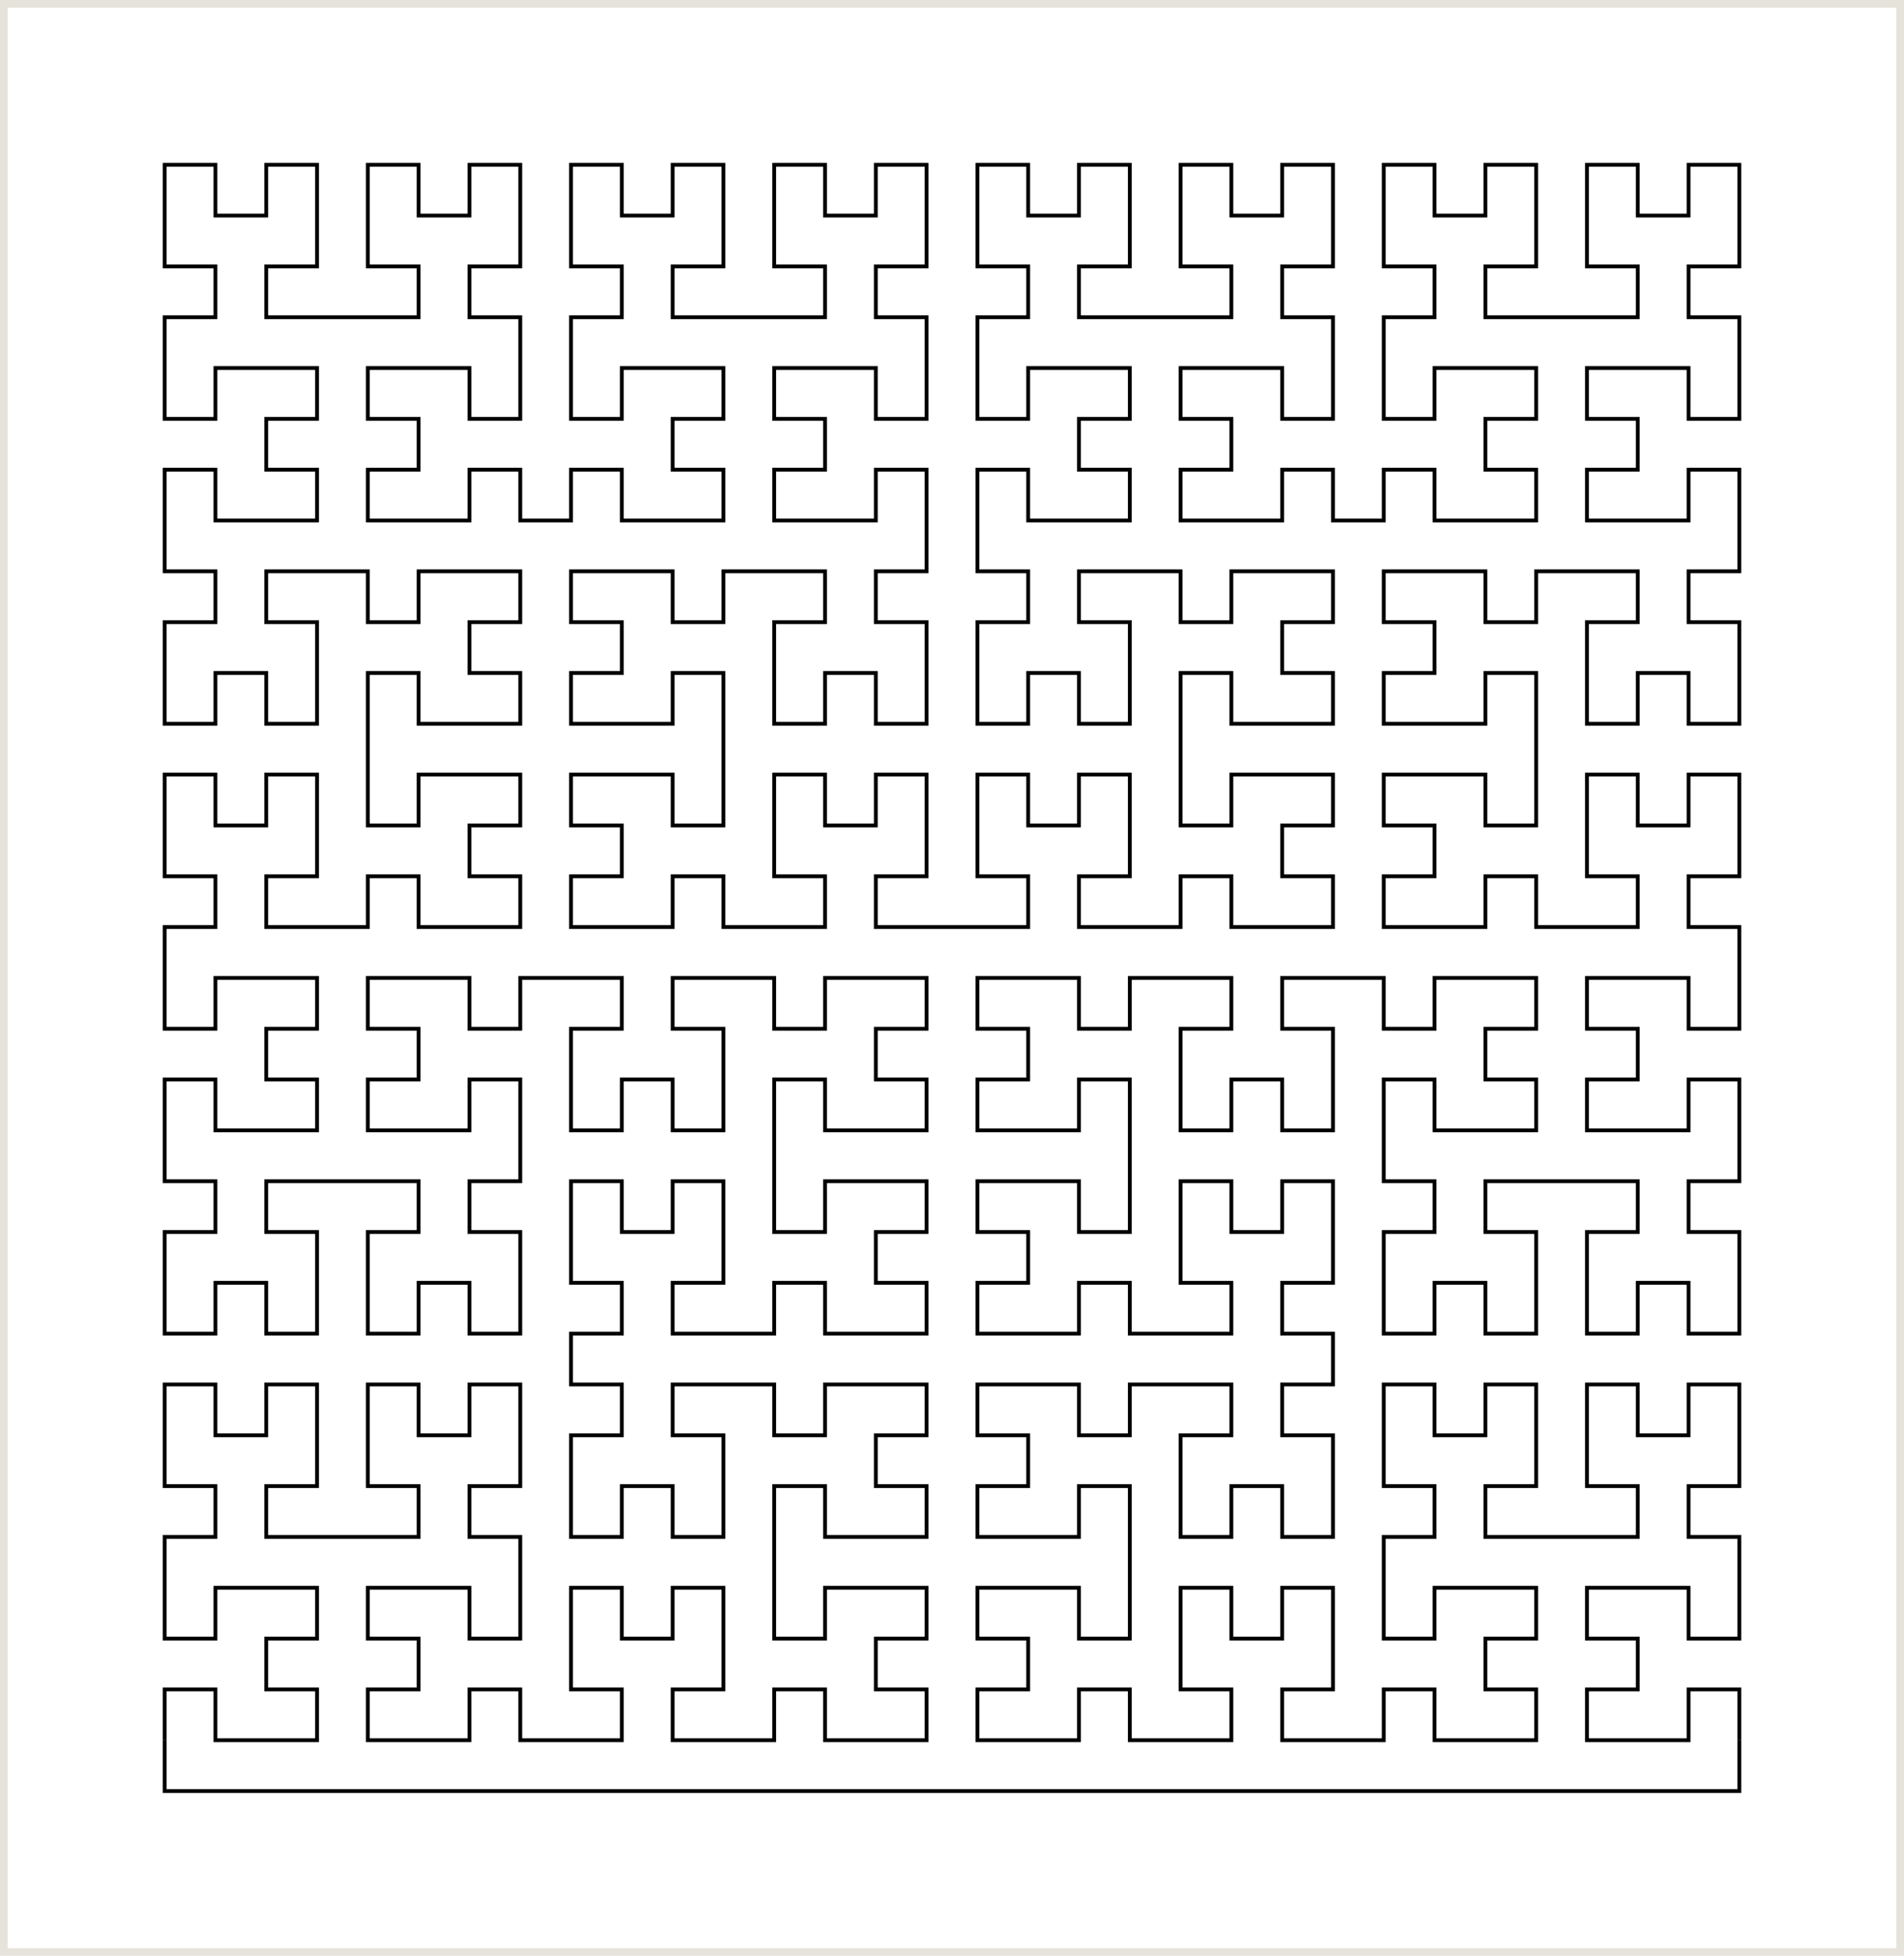 <?xml version='1.0' encoding='UTF-8'?>
<!-- This file was generated by dvisvgm 3.5 -->
<svg version='1.1' xmlns='http://www.w3.org/2000/svg' xmlns:xlink='http://www.w3.org/1999/xlink' width='199.223pt' height='204.54pt' viewBox='56.414 53.796 199.223 204.54'>
<g id='page1'>
<path d='M56.812 257.938V54.195H255.238V257.938Z' stroke='#e6e3da' fill='none' stroke-width='.797'/>
<path d='M73.641 235.793V241.105H238.41V235.793' stroke='#000' fill='none' stroke-width='.399' stroke-miterlimit='10'/>
<path d='M73.641 235.793V230.477H78.957V235.793H84.273H89.586V230.477H84.273V225.16H89.586V219.848H84.273H78.957V225.16H73.641V219.848V214.531H78.957V209.215H73.641V203.902V198.586H78.957V203.902H84.273V198.586H89.586V203.902V209.215H84.273V214.531H89.586H94.902H100.219V209.215H94.902V203.902V198.586H100.219V203.902H105.531V198.586H110.848V203.902V209.215H105.531V214.531H110.848V219.848V225.16H105.531V219.848H100.219H94.902V225.16H100.219V230.477H94.902V235.793H100.219H105.531V230.477H110.848V235.793H116.164H121.477V230.477H116.164V225.16V219.848H121.477V225.16H126.793V219.848H132.109V225.16V230.477H126.793V235.793H132.109H137.422V230.477H142.738V235.793H148.055H153.367V230.477H148.055V225.16H153.367V219.848H148.055H142.738V225.16H137.422V219.848V214.531V209.215H142.738V214.531H148.055H153.367V209.215H148.055V203.902H153.367V198.586H148.055H142.738V203.902H137.422V198.586H132.109H126.793V203.902H132.109V209.215V214.531H126.793V209.215H121.477V214.531H116.164V209.215V203.902H121.477V198.586H116.164V193.269H121.477V187.957H116.164V182.641V177.328H121.477V182.641H126.793V177.328H132.109V182.641V187.957H126.793V193.269H132.109H137.422V187.957H142.738V193.269H148.055H153.367V187.957H148.055V182.641H153.367V177.328H148.055H142.738V182.641H137.422V177.328V172.012V166.695H142.738V172.012H148.055H153.367V166.695H148.055V161.383H153.367V156.066H148.055H142.738V161.383H137.422V156.066H132.109H126.793V161.383H132.109V166.695V172.012H126.793V166.695H121.477V172.012H116.164V166.695V161.383H121.477V156.066H116.164H110.848V161.383H105.531V156.066H100.219H94.902V161.383H100.219V166.695H94.902V172.012H100.219H105.531V166.695H110.848V172.012V177.328H105.531V182.641H110.848V187.957V193.269H105.531V187.957H100.219V193.269H94.902V187.957V182.641H100.219V177.328H94.902H89.586H84.273V182.641H89.586V187.957V193.269H84.273V187.957H78.957V193.269H73.641V187.957V182.641H78.957V177.328H73.641V172.012V166.695H78.957V172.012H84.273H89.586V166.695H84.273V161.383H89.586V156.066H84.273H78.957V161.383H73.641V156.066V150.75H78.957V145.438H73.641V140.121V134.805H78.957V140.121H84.273V134.805H89.586V140.121V145.438H84.273V150.75H89.586H94.902V145.438H100.219V150.75H105.531H110.848V145.438H105.531V140.121H110.848V134.805H105.531H100.219V140.121H94.902V134.805V129.492V124.176H100.219V129.492H105.531H110.848V124.176H105.531V118.859H110.848V113.547H105.531H100.219V118.859H94.902V113.547H89.586H84.273V118.859H89.586V124.176V129.492H84.273V124.176H78.957V129.492H73.641V124.176V118.859H78.957V113.547H73.641V108.23V102.914H78.957V108.23H84.273H89.586V102.914H84.273V97.602H89.586V92.285H84.273H78.957V97.602H73.641V92.285V86.973H78.957V81.656H73.641V76.34V71.027H78.957V76.34H84.273V71.027H89.586V76.34V81.656H84.273V86.973H89.586H94.902H100.219V81.656H94.902V76.34V71.027H100.219V76.34H105.531V71.027H110.848V76.34V81.656H105.531V86.973H110.848V92.285V97.602H105.531V92.285H100.219H94.902V97.602H100.219V102.914H94.902V108.23H100.219H105.531V102.914H110.848V108.23H116.164V102.914H121.477V108.23H126.793H132.109V102.914H126.793V97.602H132.109V92.285H126.793H121.477V97.602H116.164V92.285V86.973H121.477V81.656H116.164V76.34V71.027H121.477V76.34H126.793V71.027H132.109V76.34V81.656H126.793V86.973H132.109H137.422H142.738V81.656H137.422V76.34V71.027H142.738V76.34H148.055V71.027H153.367V76.34V81.656H148.055V86.973H153.367V92.285V97.602H148.055V92.285H142.738H137.422V97.602H142.738V102.914H137.422V108.23H142.738H148.055V102.914H153.367V108.23V113.547H148.055V118.859H153.367V124.176V129.492H148.055V124.176H142.738V129.492H137.422V124.176V118.859H142.738V113.547H137.422H132.109V118.859H126.793V113.547H121.477H116.164V118.859H121.477V124.176H116.164V129.492H121.477H126.793V124.176H132.109V129.492V134.805V140.121H126.793V134.805H121.477H116.164V140.121H121.477V145.438H116.164V150.75H121.477H126.793V145.438H132.109V150.75H137.422H142.738V145.438H137.422V140.121V134.805H142.738V140.121H148.055V134.805H153.367V140.121V145.438H148.055V150.75H153.367H158.684H163.996V145.438H158.684V140.121V134.805H163.996V140.121H169.312V134.805H174.629V140.121V145.438H169.312V150.75H174.629H179.941V145.438H185.258V150.75H190.574H195.887V145.438H190.574V140.121H195.887V134.805H190.574H185.258V140.121H179.941V134.805V129.492V124.176H185.258V129.492H190.574H195.887V124.176H190.574V118.859H195.887V113.547H190.574H185.258V118.859H179.941V113.547H174.629H169.312V118.859H174.629V124.176V129.492H169.312V124.176H163.996V129.492H158.684V124.176V118.859H163.996V113.547H158.684V108.23V102.914H163.996V108.23H169.312H174.629V102.914H169.312V97.602H174.629V92.285H169.312H163.996V97.602H158.684V92.285V86.973H163.996V81.656H158.684V76.34V71.027H163.996V76.34H169.312V71.027H174.629V76.34V81.656H169.312V86.973H174.629H179.941H185.258V81.656H179.941V76.34V71.027H185.258V76.34H190.574V71.027H195.887V76.34V81.656H190.574V86.973H195.887V92.285V97.602H190.574V92.285H185.258H179.941V97.602H185.258V102.914H179.941V108.23H185.258H190.574V102.914H195.887V108.23H201.203V102.914H206.52V108.23H211.832H217.148V102.914H211.832V97.602H217.148V92.285H211.832H206.52V97.602H201.203V92.285V86.973H206.52V81.656H201.203V76.34V71.027H206.52V76.34H211.832V71.027H217.148V76.34V81.656H211.832V86.973H217.148H222.465H227.777V81.656H222.465V76.34V71.027H227.777V76.34H233.094V71.027H238.41V76.34V81.656H233.094V86.973H238.41V92.285V97.602H233.094V92.285H227.777H222.465V97.602H227.777V102.914H222.465V108.23H227.777H233.094V102.914H238.41V108.23V113.547H233.094V118.859H238.41V124.176V129.492H233.094V124.176H227.777V129.492H222.465V124.176V118.859H227.777V113.547H222.465H217.148V118.859H211.832V113.547H206.52H201.203V118.859H206.52V124.176H201.203V129.492H206.52H211.832V124.176H217.148V129.492V134.805V140.121H211.832V134.805H206.52H201.203V140.121H206.52V145.438H201.203V150.75H206.52H211.832V145.438H217.148V150.75H222.465H227.777V145.438H222.465V140.121V134.805H227.777V140.121H233.094V134.805H238.41V140.121V145.438H233.094V150.75H238.41V156.066V161.383H233.094V156.066H227.777H222.465V161.383H227.777V166.695H222.465V172.012H227.777H233.094V166.695H238.41V172.012V177.328H233.094V182.641H238.41V187.957V193.269H233.094V187.957H227.777V193.269H222.465V187.957V182.641H227.777V177.328H222.465H217.148H211.832V182.641H217.148V187.957V193.269H211.832V187.957H206.52V193.269H201.203V187.957V182.641H206.52V177.328H201.203V172.012V166.695H206.52V172.012H211.832H217.148V166.695H211.832V161.383H217.148V156.066H211.832H206.52V161.383H201.203V156.066H195.887H190.574V161.383H195.887V166.695V172.012H190.574V166.695H185.258V172.012H179.941V166.695V161.383H185.258V156.066H179.941H174.629V161.383H169.312V156.066H163.996H158.684V161.383H163.996V166.695H158.684V172.012H163.996H169.312V166.695H174.629V172.012V177.328V182.641H169.312V177.328H163.996H158.684V182.641H163.996V187.957H158.684V193.269H163.996H169.312V187.957H174.629V193.269H179.941H185.258V187.957H179.941V182.641V177.328H185.258V182.641H190.574V177.328H195.887V182.641V187.957H190.574V193.269H195.887V198.586H190.574V203.902H195.887V209.215V214.531H190.574V209.215H185.258V214.531H179.941V209.215V203.902H185.258V198.586H179.941H174.629V203.902H169.312V198.586H163.996H158.684V203.902H163.996V209.215H158.684V214.531H163.996H169.312V209.215H174.629V214.531V219.848V225.16H169.312V219.848H163.996H158.684V225.16H163.996V230.477H158.684V235.793H163.996H169.312V230.477H174.629V235.793H179.941H185.258V230.477H179.941V225.16V219.848H185.258V225.16H190.574V219.848H195.887V225.16V230.477H190.574V235.793H195.887H201.203V230.477H206.52V235.793H211.832H217.148V230.477H211.832V225.16H217.148V219.848H211.832H206.52V225.16H201.203V219.848V214.531H206.52V209.215H201.203V203.902V198.586H206.52V203.902H211.832V198.586H217.148V203.902V209.215H211.832V214.531H217.148H222.465H227.777V209.215H222.465V203.902V198.586H227.777V203.902H233.094V198.586H238.41V203.902V209.215H233.094V214.531H238.41V219.848V225.16H233.094V219.848H227.777H222.465V225.16H227.777V230.477H222.465V235.793H227.777H233.094V230.477H238.41V235.793' stroke='#000' fill='none' stroke-width='.399' stroke-miterlimit='10'/>
</g>
</svg>